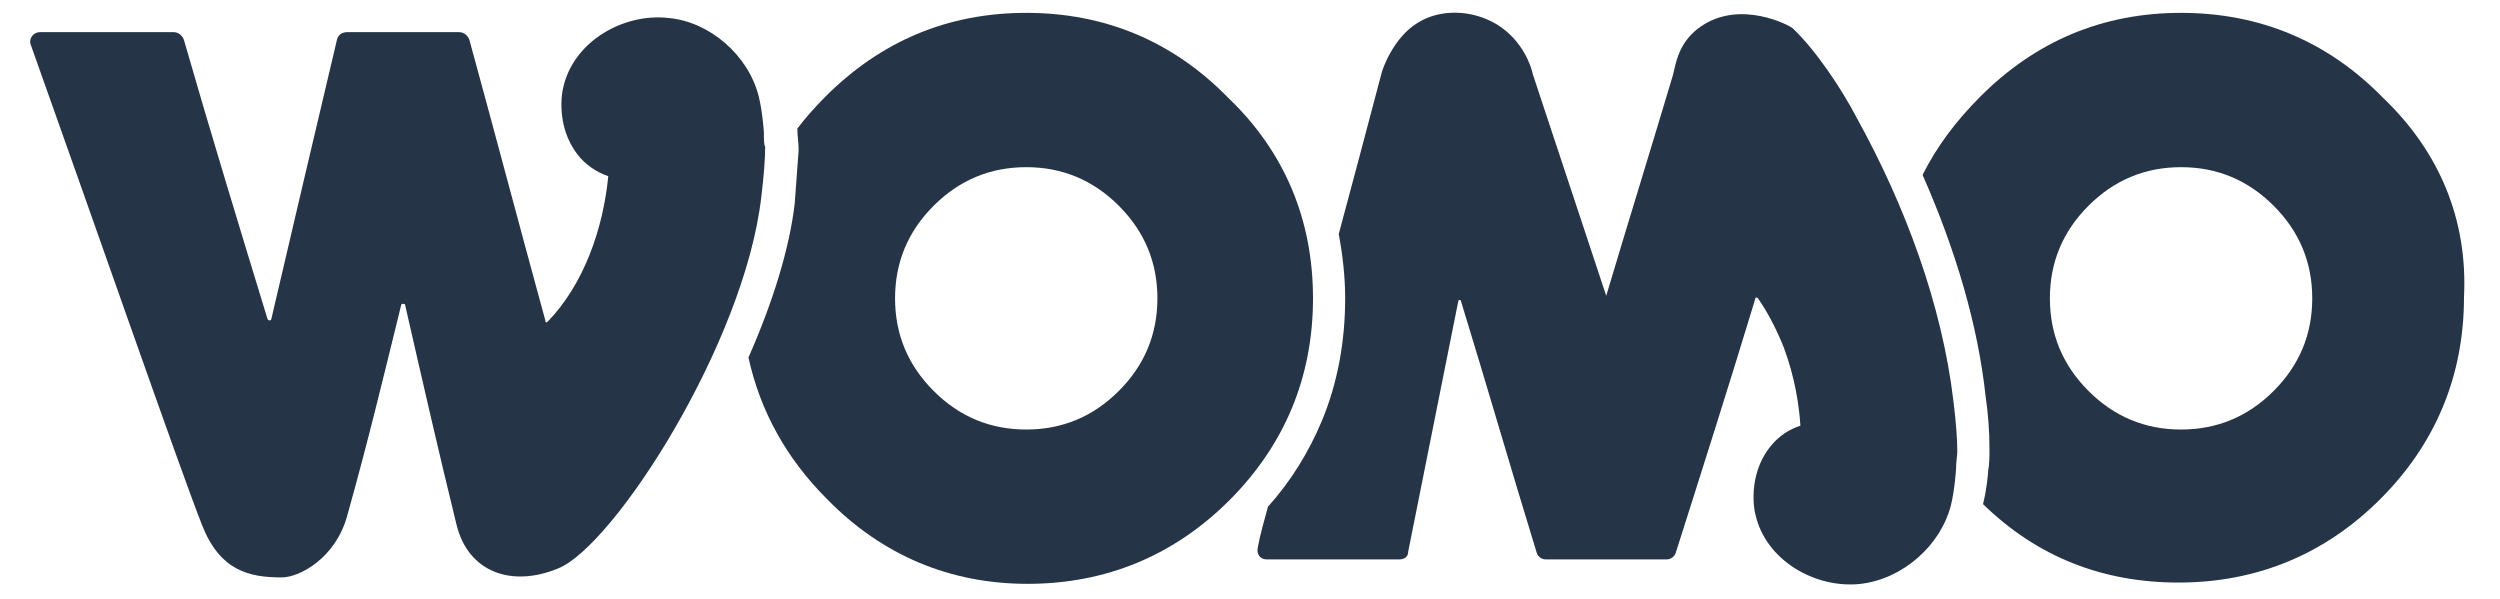 <?xml version="1.0" encoding="utf-8"?>
<!-- Generator: Adobe Illustrator 26.2.1, SVG Export Plug-In . SVG Version: 6.00 Build 0)  -->
<svg version="1.1" id="レイヤー_1" xmlns="http://www.w3.org/2000/svg" xmlns:xlink="http://www.w3.org/1999/xlink" x="0px"
	 y="0px" viewBox="0 0 194.4 46.6" style="enable-background:new 0 0 194.4 46.6;" xml:space="preserve">
<style type="text/css">
	.st0{fill:#253446;}
</style>
<path class="st0" d="M59.4,10.3c0,0-0.1-1.6-0.4-2.8c-0.8-3.2-3.8-5.8-7-6.1c-3.5-0.4-7.4,1.8-8.2,5.4c-0.1,0.3-0.6,3,1.1,5.2
	c0.6,0.8,1.5,1.4,2.4,1.7c-0.4,4.1-1.9,8.4-4.7,11.3c-0.1,0.1-0.2,0.1-0.2-0.1c-2-7.3-3.9-14.5-5.9-21.8c-0.1-0.3-0.4-0.6-0.8-0.6
	H27c-0.4,0-0.7,0.2-0.8,0.6c-1.7,7.2-3.4,14.4-5.1,21.7c0,0.1-0.2,0.2-0.3,0c-2.2-7.2-4.4-14.4-6.5-21.7l0,0
	c-0.1-0.3-0.4-0.6-0.8-0.6l0,0c-0.6,0-7.7,0-10.4,0c-0.5,0-0.9,0.5-0.7,1c4.5,12.6,11.6,33,13.3,37.3c1.4,3.6,3.7,4.1,6.2,4.1
	c1.4,0,4.2-1.5,5.1-4.8c1.6-5.7,2.8-10.7,4.2-16.4c0-0.1,0.3-0.1,0.3,0c1.3,5.7,2.6,11.4,4,17.1c0.9,3.7,4.3,4.9,7.9,3.4
	c4.3-1.7,14.5-17.5,15.8-28.9c0.2-1.6,0.3-3,0.3-3.9C59.4,11.3,59.4,10.8,59.4,10.3"/>
<path class="st0" d="M95.5,7.6C91.2,3.2,85.9,1,79.8,1c-6.1,0-11.3,2.2-15.6,6.5c-0.8,0.8-1.6,1.7-2.2,2.5c0,0.5,0.1,1.1,0.1,1.6
	l0,0.1c-0.1,1.3-0.2,2.7-0.3,4.1c-0.4,3.5-1.7,7.7-3.6,12c0.9,4.1,2.9,7.8,6.1,11c4.3,4.4,9.6,6.6,15.6,6.6c6.1,0,11.4-2.2,15.7-6.5
	l0,0c4.3-4.3,6.5-9.6,6.5-15.7C102.1,17.1,99.9,11.8,95.5,7.6 M87,30.4L87,30.4c-2,2-4.4,3-7.2,3c-2.8,0-5.2-1-7.2-3
	c-2-2-3-4.4-3-7.2c0-2.8,1-5.2,3-7.2c2-2,4.4-3,7.2-3c2.8,0,5.2,1,7.2,3c2,2,3,4.4,3,7.2C90,26,89,28.4,87,30.4"/>
<path class="st0" d="M151.9,31.2c-0.9-7.6-3.8-15.3-7.5-22c-1.2-2.3-3.2-5.3-5-7c-0.2-0.2-4.1-2.3-7.2-0.1c-1.7,1.2-1.9,2.9-2.1,3.7
	c-1.7,5.7-3.5,11.5-5.2,17.2c-1.9-5.7-3.8-11.5-5.7-17.2c-0.1-0.5-0.7-2.6-2.8-3.9c-2-1.2-4.5-1.2-6.2-0.1c-1.8,1.1-2.7,3.5-2.8,4
	c-1.1,4.2-2.2,8.3-3.3,12.4c0.3,1.6,0.5,3.3,0.5,5c0,3.4-0.6,6.6-1.8,9.5c-1,2.4-2.4,4.7-4.2,6.7c-0.3,1.1-0.6,2.1-0.8,3.2
	c-0.1,0.5,0.2,0.9,0.7,0.9h10.3c0.4,0,0.7-0.2,0.7-0.6c1.3-6.5,2.6-13,3.9-19.5c0-0.1,0.2-0.1,0.2,0c2,6.5,3.9,13.1,5.9,19.6
	c0.1,0.3,0.4,0.5,0.7,0.5h9.4c0.3,0,0.6-0.2,0.7-0.5c2.1-6.6,4.2-13.2,6.2-19.8c0-0.1,0.1-0.1,0.2,0c0.7,1,1.4,2.3,2,3.8
	c0.9,2.4,1.2,4.6,1.3,6.1c-0.9,0.3-1.7,0.8-2.4,1.7c-1.7,2.2-1.2,4.9-1.1,5.2c0.8,3.6,4.7,5.8,8.2,5.4c3.3-0.4,6.2-3,7-6.1
	c0.3-1.2,0.4-2.8,0.4-2.8c0-0.6,0.1-1.1,0.1-1.4C152.2,34.2,152.1,32.8,151.9,31.2"/>
<path class="st0" d="M185.3,7.6C181,3.2,175.7,1,169.6,1c-6.1,0-11.3,2.2-15.6,6.5c-1.9,1.9-3.4,3.9-4.5,6.1
	c2.6,5.9,4.3,11.7,4.9,17.2c0.2,1.4,0.3,2.7,0.3,4.1l0,0.1c0,0.5,0,1.1-0.1,1.6c0,0.2-0.1,1.4-0.4,2.6c4.2,4.1,9.3,6.1,15.2,6.1
	c6.1,0,11.4-2.2,15.7-6.5l0,0c4.3-4.3,6.5-9.6,6.5-15.7C191.9,17.1,189.7,11.8,185.3,7.6 M176.8,30.4L176.8,30.4c-2,2-4.4,3-7.2,3
	c-2.8,0-5.2-1-7.2-3c-2-2-3-4.4-3-7.2c0-2.8,1-5.2,3-7.2c2-2,4.4-3,7.2-3c2.8,0,5.2,1,7.2,3c2,2,3,4.4,3,7.2
	C179.8,26,178.8,28.4,176.8,30.4"/>
</svg>
